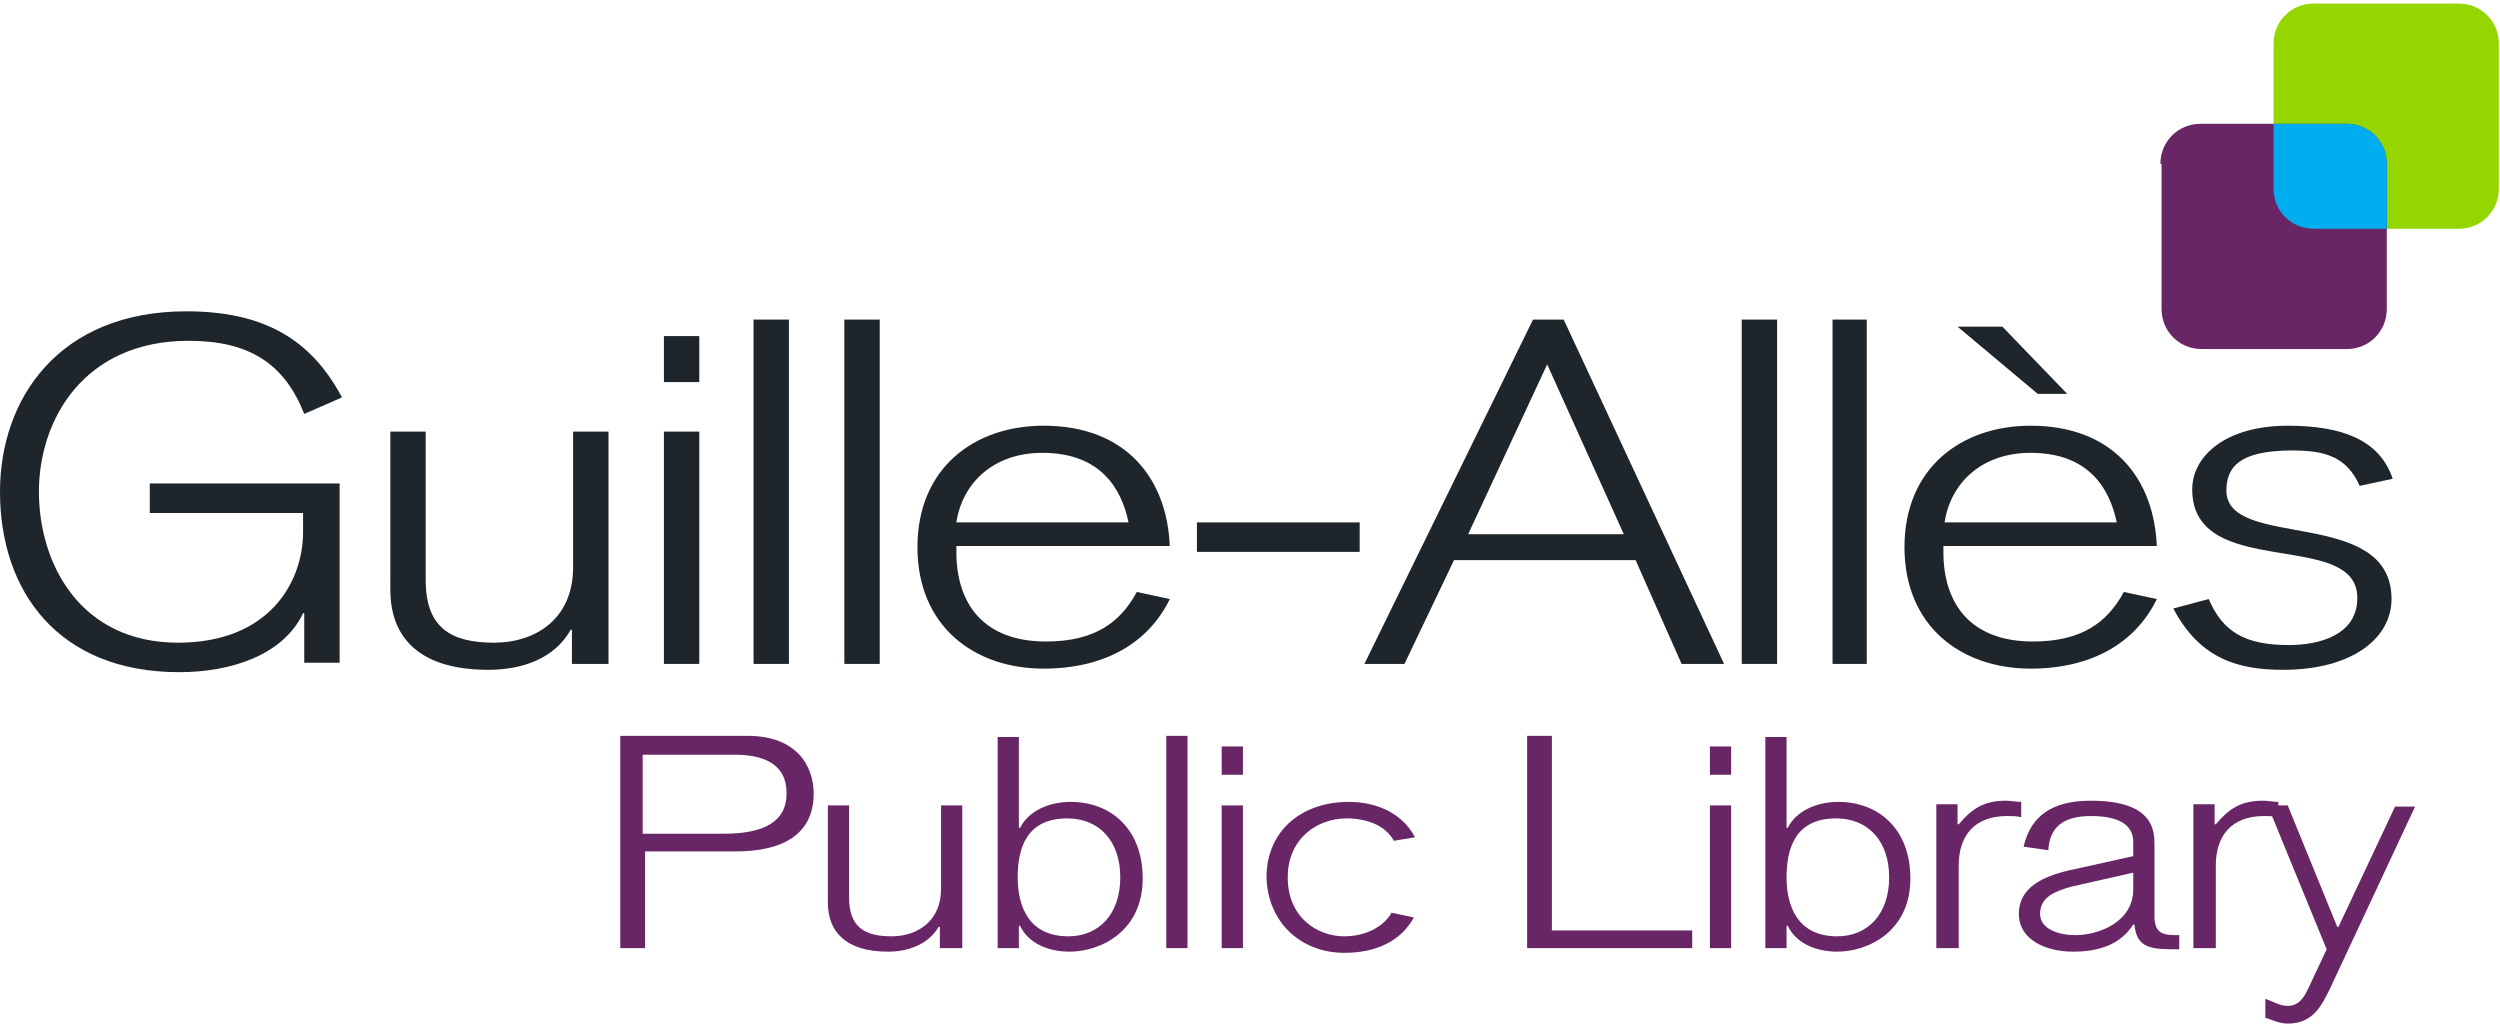 <?xml version="1.0" encoding="utf-8"?>
<!-- Generator: Adobe Illustrator 19.1.0, SVG Export Plug-In . SVG Version: 6.00 Build 0)  -->
<svg version="1.1" id="Layer_1" xmlns="http://www.w3.org/2000/svg" xmlns:xlink="http://www.w3.org/1999/xlink" x="0px" y="0px"
	 width="212px" height="87px" viewBox="0 0 212 87" style="enable-background:new 0 0 212 87;" xml:space="preserve">
<style type="text/css">
	.st0{fill:#95D600;}
	.st1{fill:#682666;}
	.st2{clip-path:url(#SVGID_1_);fill:#00AEEF;}
	.st3{fill-rule:evenodd;clip-rule:evenodd;fill:#682666;}
	.st4{fill:#1E252B;}
	.st5{fill-rule:evenodd;clip-rule:evenodd;fill:#1E252B;}
</style>
<g>
	<path class="st0" d="M192.8,3.7c0-1.9,1.5-3.4,3.4-3.4h12.3c1.9,0,3.4,1.5,3.4,3.4V16c0,1.9-1.5,3.4-3.4,3.4h-12.3
		c-1.9,0-3.4-1.5-3.4-3.4V3.7L192.8,3.7z"/>
	<path class="st1" d="M183.2,13.9c0-1.9,1.5-3.4,3.4-3.4H199c1.9,0,3.4,1.5,3.4,3.4v12.3c0,1.9-1.5,3.4-3.4,3.4h-12.3
		c-1.9,0-3.4-1.5-3.4-3.4V13.9L183.2,13.9z"/>
	<g>
		<defs>
			<path id="SVGID_3_" d="M183.2,13.9c0-1.9,1.5-3.4,3.4-3.4H199c1.9,0,3.4,1.5,3.4,3.4v12.3c0,1.9-1.5,3.4-3.4,3.4h-12.3
				c-1.9,0-3.4-1.5-3.4-3.4V13.9L183.2,13.9z"/>
		</defs>
		<clipPath id="SVGID_1_">
			<use xlink:href="#SVGID_3_"  style="overflow:visible;"/>
		</clipPath>
		<path class="st2" d="M192.8,3.7c0-1.9,1.5-3.4,3.4-3.4h12.3c1.9,0,3.4,1.5,3.4,3.4V16c0,1.9-1.5,3.4-3.4,3.4h-12.3
			c-1.9,0-3.4-1.5-3.4-3.4V3.7L192.8,3.7z"/>
	</g>
	<path class="st3" d="M52.6,80.4h2.1v-8.2h7.7c3.9,0,6.6-1.4,6.6-4.9c0-2.3-1.4-4.9-5.6-4.9H52.6V80.4L52.6,80.4z M54.6,64h7.7
		c4.2,0,4.4,2.3,4.4,3.3c0,2.3-1.8,3.4-5.3,3.4h-6.9V64L54.6,64z"/>
	<path class="st1" d="M79.8,80.4h1.8V68.3h-1.8v7.1c0,2.7-2,4-4.2,4c-2.3,0-3.6-0.8-3.6-3.3v-7.8h-1.8v8.2c0,2.5,1.5,4.2,5.1,4.2
		c1.7,0,3.4-0.6,4.3-2.1h0.1V80.4L79.8,80.4z"/>
	<path class="st3" d="M84.6,80.4h1.8v-1.9h0.1c0.7,1.5,2.4,2.2,4.2,2.2c2.6,0,6.2-1.7,6.2-6.2c0-4.3-2.8-6.5-6.1-6.5
		c-1.9,0-3.6,0.8-4.3,2.2h-0.1v-7.7h-1.8V80.4L84.6,80.4z M95,74.4c0,3.1-1.8,5-4.4,5c-3.4,0-4.3-2.6-4.3-5c0-2.4,0.7-5,4.2-5
		C93.2,69.4,95,71.3,95,74.4L95,74.4z"/>
	<polygon class="st1" points="98.9,80.4 100.7,80.4 100.7,62.4 98.9,62.4 98.9,80.4 	"/>
	<path class="st3" d="M103.6,80.4h1.8V68.3h-1.8V80.4L103.6,80.4z M103.6,65.7h1.8v-2.4h-1.8V65.7L103.6,65.7z"/>
	<path class="st1" d="M120,71c-1.3-2.4-3.8-3-5.6-3c-4.2,0-7,2.6-7,6.4c0.1,3.8,2.9,6.4,6.6,6.4c2.7,0,4.8-1,5.9-3l-1.9-0.4
		c-0.6,1.1-2.1,2-4,2c-2.3,0-4.8-1.6-4.8-5c0-3.3,2.5-5,5-5c1.7,0,3.3,0.6,4,1.9L120,71L120,71z"/>
	<polygon class="st1" points="129.5,80.4 143.5,80.4 143.5,78.9 131.6,78.9 131.6,62.4 129.5,62.4 129.5,80.4 	"/>
	<path class="st3" d="M145,80.4h1.8V68.3H145V80.4L145,80.4z M145,65.7h1.8v-2.4H145V65.7L145,65.7z"/>
	<path class="st3" d="M149.7,80.4h1.8v-1.9h0.1c0.7,1.5,2.4,2.2,4.2,2.2c2.6,0,6.2-1.7,6.2-6.2c0-4.3-2.8-6.5-6.1-6.5
		c-1.9,0-3.6,0.8-4.3,2.2h-0.1v-7.7h-1.8V80.4L149.7,80.4z M160.2,74.4c0,3.1-1.8,5-4.4,5c-3.4,0-4.3-2.6-4.3-5c0-2.4,0.7-5,4.2-5
		C158.4,69.4,160.2,71.3,160.2,74.4L160.2,74.4z"/>
	<path class="st1" d="M164.3,80.4h1.8v-7c0-2.5,1.3-4.2,4.1-4.2c0.4,0,0.8,0,1.2,0.1V68c-0.5,0-0.8-0.1-1.3-0.1c-1.9,0-2.9,0.7-4,2
		h-0.1v-1.7h-1.8V80.4L164.3,80.4z"/>
	<path class="st3" d="M173,77.5c0-1.4,1.2-1.9,2.6-2.3l5.3-1.2v1.4c0,2.9-3.1,3.9-4.9,3.9C174.6,79.3,173,78.8,173,77.5L173,77.5z
		 M184.8,79.3c-1.2,0-2.1,0-2.1-1.6v-6c0-1.2,0-3.8-5.4-3.8c-3.3,0-5.1,1.3-5.7,3.9l2.1,0.3c0.1-1.9,1.2-2.9,3.6-2.9
		c2.3,0,3.6,0.7,3.6,2.2v1.2l-4.5,1c-2.5,0.5-5.2,1.3-5.2,3.9c0,2.2,2.3,3.2,4.6,3.2c2.2,0,4-0.6,5.1-2.3h0.1
		c0.2,2.1,1.5,2.1,3.8,2.1V79.3L184.8,79.3z"/>
	<path class="st1" d="M186.1,80.4h1.8v-7c0-2.5,1.3-4.2,4.1-4.2c0.4,0,0.8,0,1.2,0.1V68c-0.5,0-0.8-0.1-1.3-0.1c-1.9,0-2.9,0.7-4,2
		h-0.1v-1.7h-1.8V80.4L186.1,80.4z"/>
	<path class="st1" d="M197.3,80.5l-1.5,3.2c-0.3,0.6-0.7,1.6-1.8,1.6c-0.7,0-1.3-0.4-1.9-0.6v1.6c0.6,0.2,1.2,0.5,1.9,0.5
		c2.2,0,2.9-1.6,3.6-3l7.2-15.4h-1.7l-4.8,10.2h-0.1L194,68.3h-1.7L197.3,80.5L197.3,80.5z"/>
	<path class="st4" d="M29,33.7c-2.6-4.9-6.6-7.3-13.2-7.3C5,26.4,0,33.8,0,41.7c0,8.4,4.9,15.3,15.2,15.3c4.3,0,8.8-1.4,10.5-5h0.1
		v4.2h3V41H12.7v2.5h13v1.6c0,4.3-2.9,9.4-10.6,9.4c-8.3,0-11.8-6.7-11.8-12.8c0-6.1,3.8-12.8,12.7-12.8c5.1,0,8.1,1.9,9.8,6.2
		L29,33.7L29,33.7z"/>
	<path class="st4" d="M48.6,56.3h3V36.6h-3v11.5c0,4.4-3.2,6.4-6.7,6.4c-3.7,0-5.8-1.3-5.8-5.3V36.6h-3V50c0,4.1,2.5,6.8,8.3,6.8
		c2.8,0,5.6-0.9,7-3.4h0.1V56.3L48.6,56.3z"/>
	<path class="st5" d="M56.3,56.3h3V36.6h-3V56.3L56.3,56.3z M56.3,32.4h3v-3.9h-3V32.4L56.3,32.4z"/>
	<polygon class="st4" points="63.9,56.3 66.9,56.3 66.9,27.1 63.9,27.1 63.9,56.3 	"/>
	<polygon class="st4" points="71.6,56.3 74.6,56.3 74.6,27.1 71.6,27.1 71.6,56.3 	"/>
	<path class="st5" d="M81.1,44.3c0.5-3.3,3.1-5.9,7.3-5.9c4.9,0,6.7,3,7.3,5.9H81.1L81.1,44.3z M99.2,46.4
		c-0.2-5.8-3.7-10.3-10.7-10.3c-5.9,0-10.7,3.6-10.7,10.3c0,6.7,4.8,10.3,10.7,10.3c5.2,0,8.9-2.2,10.7-5.9l-2.8-0.6
		c-1.4,2.6-3.6,4.2-7.7,4.2c-5.3,0-7.6-3.2-7.6-7.6v-0.5H99.2L99.2,46.4z"/>
	<polygon class="st4" points="115.3,46.8 115.3,44.3 101.5,44.3 101.5,46.8 115.3,46.8 	"/>
	<path class="st5" d="M130,27.1l-14.3,29.2h3.4l4.2-8.8h15.4l3.9,8.8h3.6l-13.6-29.2H130L130,27.1z M124.5,45.3l6.7-14.4l6.5,14.4
		H124.5L124.5,45.3z"/>
	<polygon class="st4" points="147.7,56.3 150.7,56.3 150.7,27.1 147.7,27.1 147.7,56.3 	"/>
	<polygon class="st4" points="155.4,56.3 158.3,56.3 158.3,27.1 155.4,27.1 155.4,56.3 	"/>
	<path class="st5" d="M172.8,33.4h2.5l-5.5-5.7H166L172.8,33.4L172.8,33.4z M164.9,44.3c0.5-3.3,3.1-5.9,7.3-5.9
		c4.9,0,6.7,3,7.3,5.9H164.9L164.9,44.3z M182.9,46.4c-0.2-5.8-3.7-10.3-10.7-10.3c-5.9,0-10.7,3.6-10.7,10.3
		c0,6.7,4.8,10.3,10.7,10.3c5.2,0,8.9-2.2,10.7-5.9l-2.8-0.6c-1.4,2.6-3.6,4.2-7.7,4.2c-5.3,0-7.6-3.2-7.6-7.6v-0.5H182.9
		L182.9,46.4z"/>
	<path class="st4" d="M184.3,51.6c2.3,4.4,5.7,5.2,9.3,5.2c5.9,0,9.2-2.7,9.2-6c0-7.9-14-4.1-14-9.2c0-2,1.1-3.4,5.6-3.4
		c2.7,0,4.6,0.5,5.7,3l2.8-0.6c-1.1-3.3-4.3-4.5-8.9-4.5c-5.3,0-8.1,2.6-8.1,5.4c0,7.8,14,3.3,14,9.2c0,3.2-3.3,4-5.8,4
		c-3.7,0-5.6-1.1-6.8-3.9L184.3,51.6L184.3,51.6z"/>
</g>
</svg>
